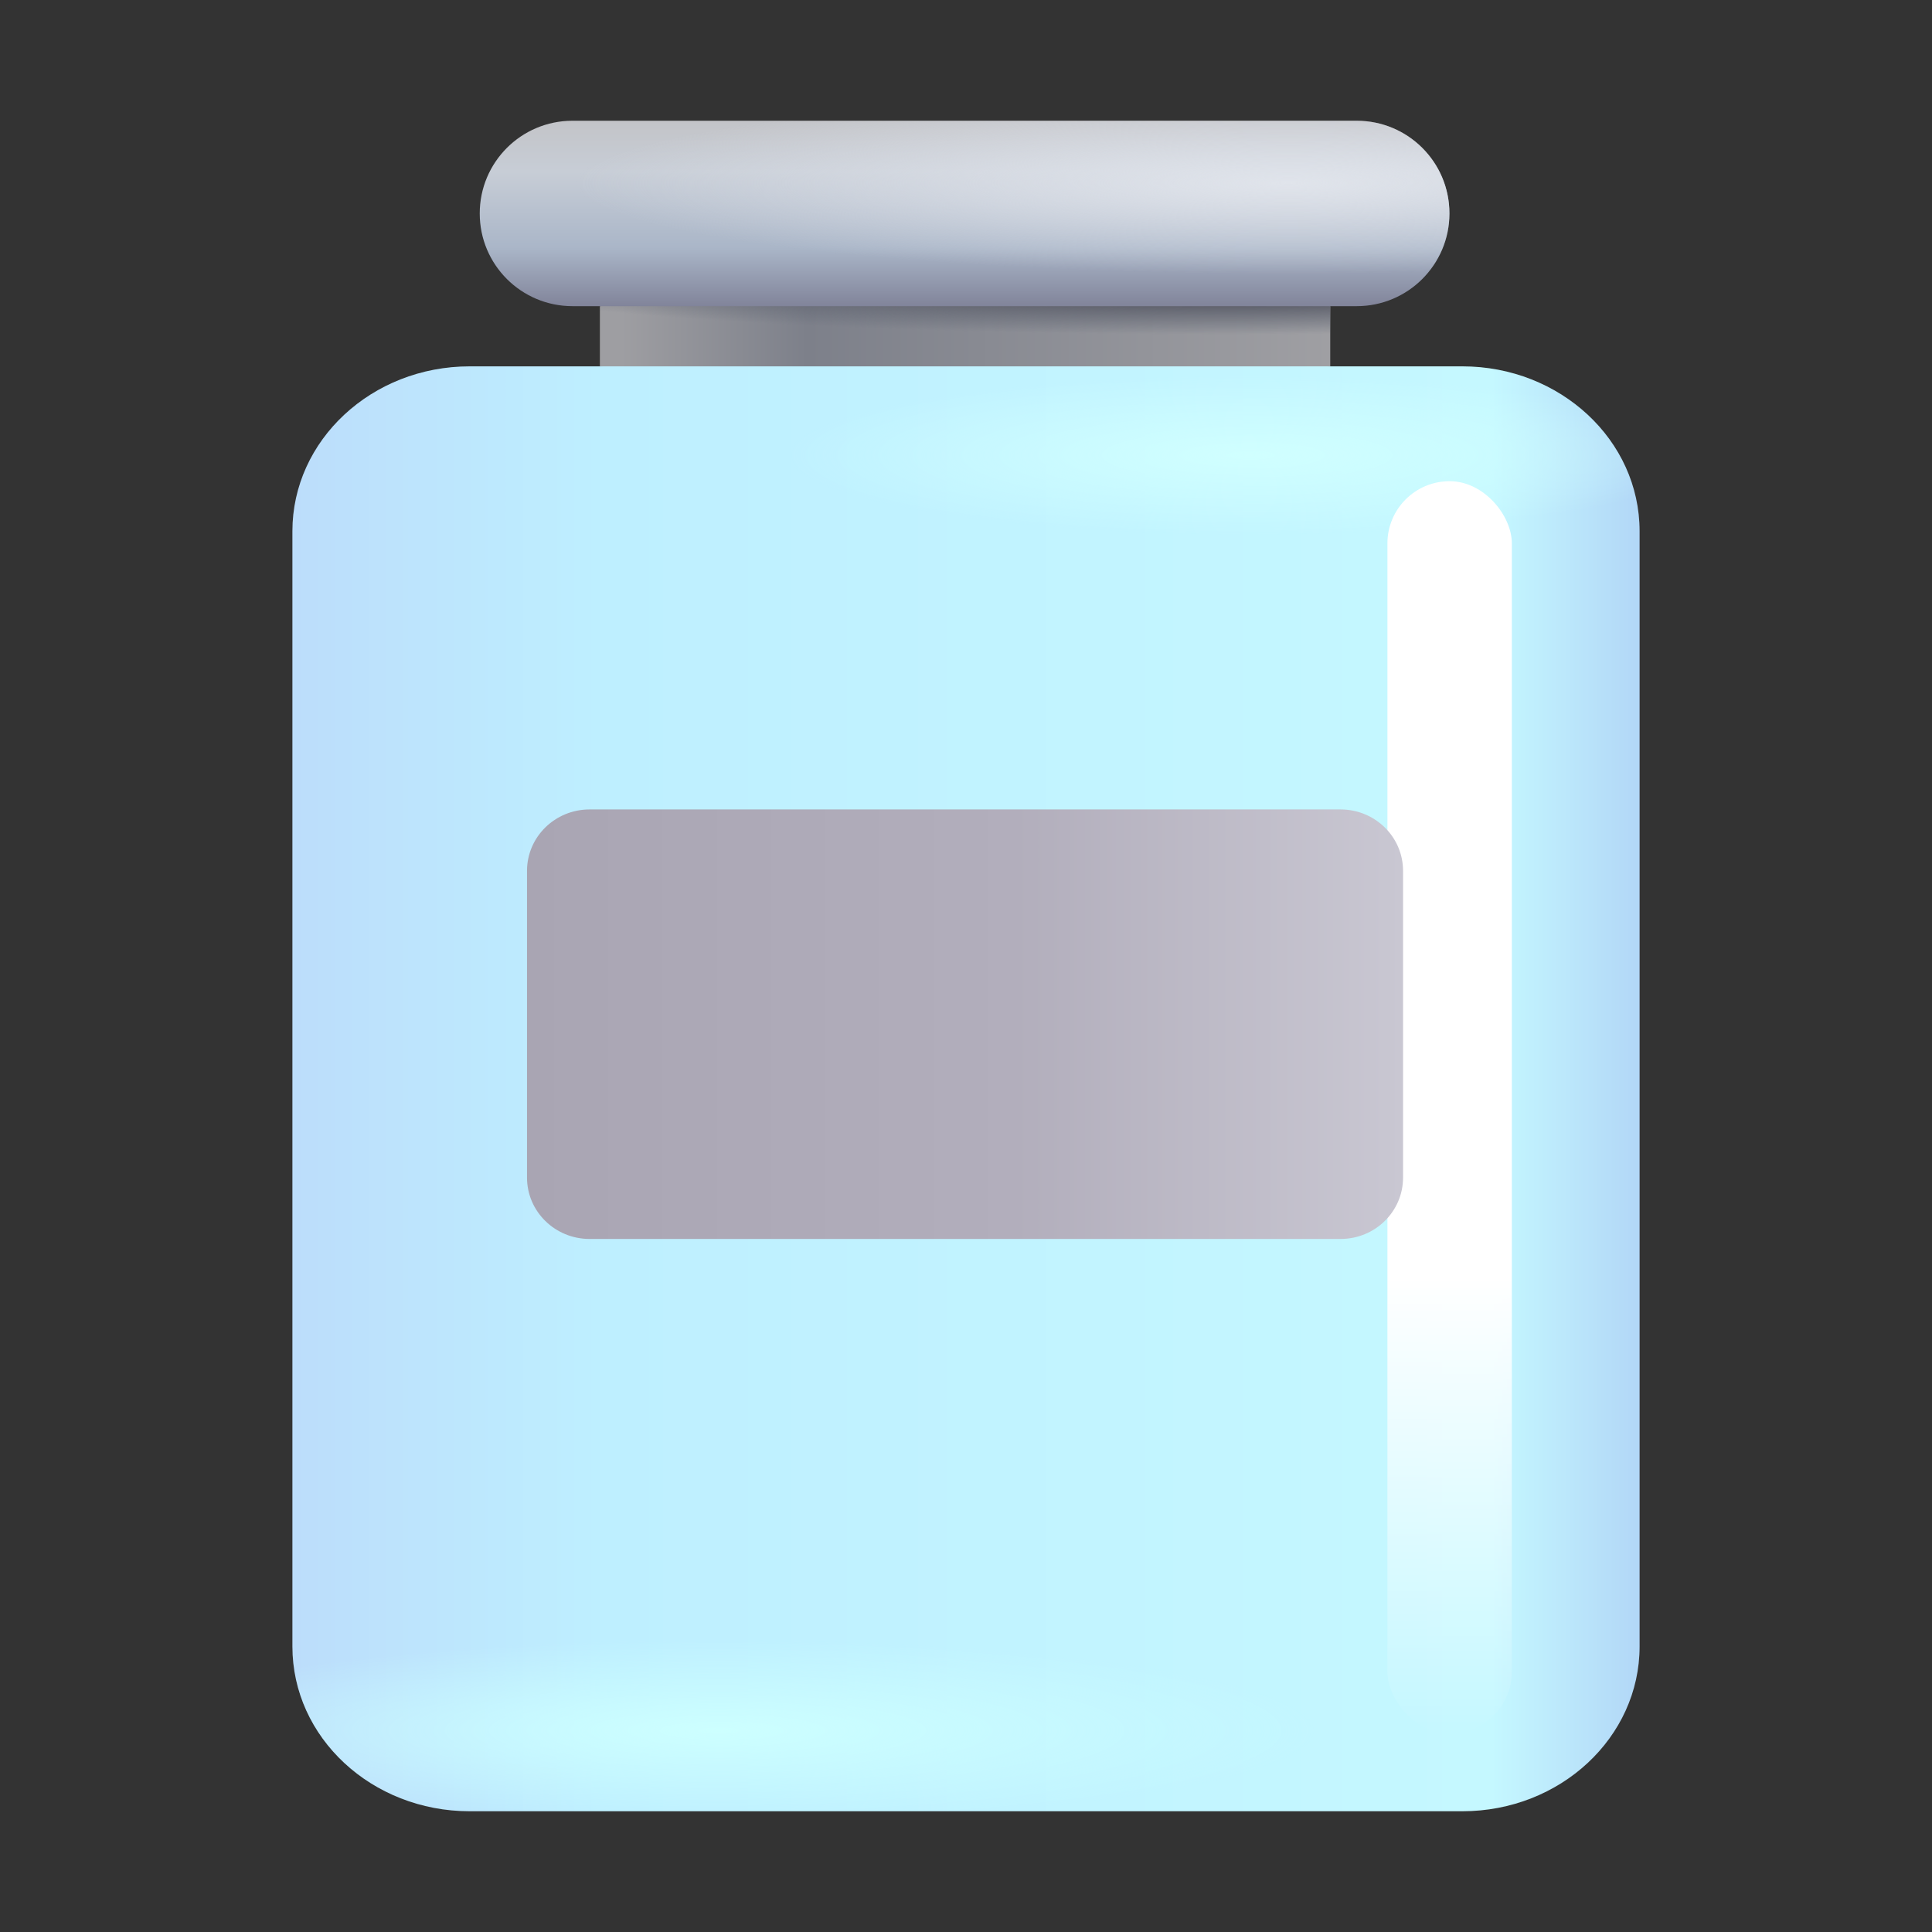 <svg width="32" height="32" viewBox="0 0 32 32" fill="none" xmlns="http://www.w3.org/2000/svg">
<rect x="0" y="0" width="32" height="32" fill="#333333" stroke="none"/>
<path d="M22.033 5.072L15.984 3.934L9.936 5.072V6.069L15.984 7.459L22.033 6.069V5.072Z" fill="url(#paint0_linear_4791_569)"/>
<path d="M22.033 5.072L15.984 3.934L9.936 5.072V6.069L15.984 7.459L22.033 6.069V5.072Z" fill="url(#paint1_radial_4791_569)"/>
<path d="M7.779 6.068C6.158 6.068 4.843 7.291 4.843 8.799L4.843 27.27C4.843 28.778 6.158 30 7.779 30H24.221C25.842 30 27.157 28.778 27.157 27.27V8.799C27.157 7.291 25.842 6.068 24.221 6.068H7.779Z" fill="url(#paint2_linear_4791_569)"/>
<path d="M7.779 6.068C6.158 6.068 4.843 7.291 4.843 8.799L4.843 27.27C4.843 28.778 6.158 30 7.779 30H24.221C25.842 30 27.157 28.778 27.157 27.27V8.799C27.157 7.291 25.842 6.068 24.221 6.068H7.779Z" fill="url(#paint3_radial_4791_569)"/>
<path d="M7.779 6.068C6.158 6.068 4.843 7.291 4.843 8.799L4.843 27.27C4.843 28.778 6.158 30 7.779 30H24.221C25.842 30 27.157 28.778 27.157 27.27V8.799C27.157 7.291 25.842 6.068 24.221 6.068H7.779Z" fill="url(#paint4_radial_4791_569)"/>
<path d="M7.946 3.536C7.946 2.687 8.633 2 9.482 2H22.471C23.32 2 24.007 2.687 24.007 3.536V3.536C24.007 4.384 23.32 5.071 22.471 5.071H9.482C8.633 5.071 7.946 4.384 7.946 3.536V3.536Z" fill="url(#paint5_linear_4791_569)"/>
<path d="M7.946 3.536C7.946 2.687 8.633 2 9.482 2H22.471C23.32 2 24.007 2.687 24.007 3.536V3.536C24.007 4.384 23.32 5.071 22.471 5.071H9.482C8.633 5.071 7.946 4.384 7.946 3.536V3.536Z" fill="url(#paint6_radial_4791_569)"/>
<rect x="22.98" y="7.97" width="2.061" height="20.747" rx="1.031" fill="url(#paint7_linear_4791_569)"/>
<path d="M9.765 13.407C9.193 13.407 8.729 13.862 8.729 14.424V19.505C8.729 20.066 9.193 20.521 9.765 20.521H22.204C22.776 20.521 23.239 20.066 23.239 19.505V14.424C23.239 13.862 22.776 13.407 22.204 13.407H9.765Z" fill="url(#paint8_linear_4791_569)"/>
<defs>
<linearGradient id="paint0_linear_4791_569" x1="10.296" y1="6.231" x2="22.033" y2="6.231" gradientUnits="userSpaceOnUse">
<stop stop-color="#9E9EA2"/>
<stop offset="0.262" stop-color="#7D808A"/>
<stop offset="1" stop-color="#9F9FA3"/>
</linearGradient>
<radialGradient id="paint1_radial_4791_569" cx="0" cy="0" r="1" gradientUnits="userSpaceOnUse" gradientTransform="translate(20.325 4.601) rotate(90) scale(1.504 20.621)">
<stop offset="0.31" stop-color="#60626D"/>
<stop offset="0.625" stop-color="#5D6472" stop-opacity="0"/>
</radialGradient>
<linearGradient id="paint2_linear_4791_569" x1="4.843" y1="18.034" x2="27.157" y2="18.034" gradientUnits="userSpaceOnUse">
<stop stop-color="#BCDDFB"/>
<stop offset="0.228" stop-color="#BEEFFF"/>
<stop offset="0.89" stop-color="#C5F8FF"/>
<stop offset="1" stop-color="#B2D7F7"/>
</linearGradient>
<radialGradient id="paint3_radial_4791_569" cx="0" cy="0" r="1" gradientUnits="userSpaceOnUse" gradientTransform="translate(20.701 7.547) rotate(90) scale(1.316 7.647)">
<stop stop-color="#D0FFFF"/>
<stop offset="1" stop-color="#D1FFFF" stop-opacity="0"/>
</radialGradient>
<radialGradient id="paint4_radial_4791_569" cx="0" cy="0" r="1" gradientUnits="userSpaceOnUse" gradientTransform="translate(11.926 28.669) rotate(-90) scale(1.504 9.832)">
<stop stop-color="#CDFFFF"/>
<stop offset="1" stop-color="#CCFFFF" stop-opacity="0"/>
</radialGradient>
<linearGradient id="paint5_linear_4791_569" x1="15.976" y1="2" x2="15.976" y2="5.071" gradientUnits="userSpaceOnUse">
<stop stop-color="#C3C4C8"/>
<stop offset="0.276" stop-color="#C7CDD6"/>
<stop offset="0.684" stop-color="#AAB6C8"/>
<stop offset="1" stop-color="#81849A"/>
</linearGradient>
<radialGradient id="paint6_radial_4791_569" cx="0" cy="0" r="1" gradientUnits="userSpaceOnUse" gradientTransform="translate(21.328 3.034) rotate(90) scale(1.504 11.784)">
<stop stop-color="#E0E4EB"/>
<stop offset="1" stop-color="#E3E6ED" stop-opacity="0"/>
</radialGradient>
<linearGradient id="paint7_linear_4791_569" x1="24.011" y1="7.97" x2="24.011" y2="28.717" gradientUnits="userSpaceOnUse">
<stop offset="0.635" stop-color="white"/>
<stop offset="1" stop-color="white" stop-opacity="0"/>
</linearGradient>
<linearGradient id="paint8_linear_4791_569" x1="8.729" y1="16.964" x2="23.239" y2="16.964" gradientUnits="userSpaceOnUse">
<stop stop-color="#A9A5B3"/>
<stop offset="0.557" stop-color="#B2AEBC"/>
<stop offset="1" stop-color="#C9C7D2"/>
</linearGradient>
</defs>
</svg>
